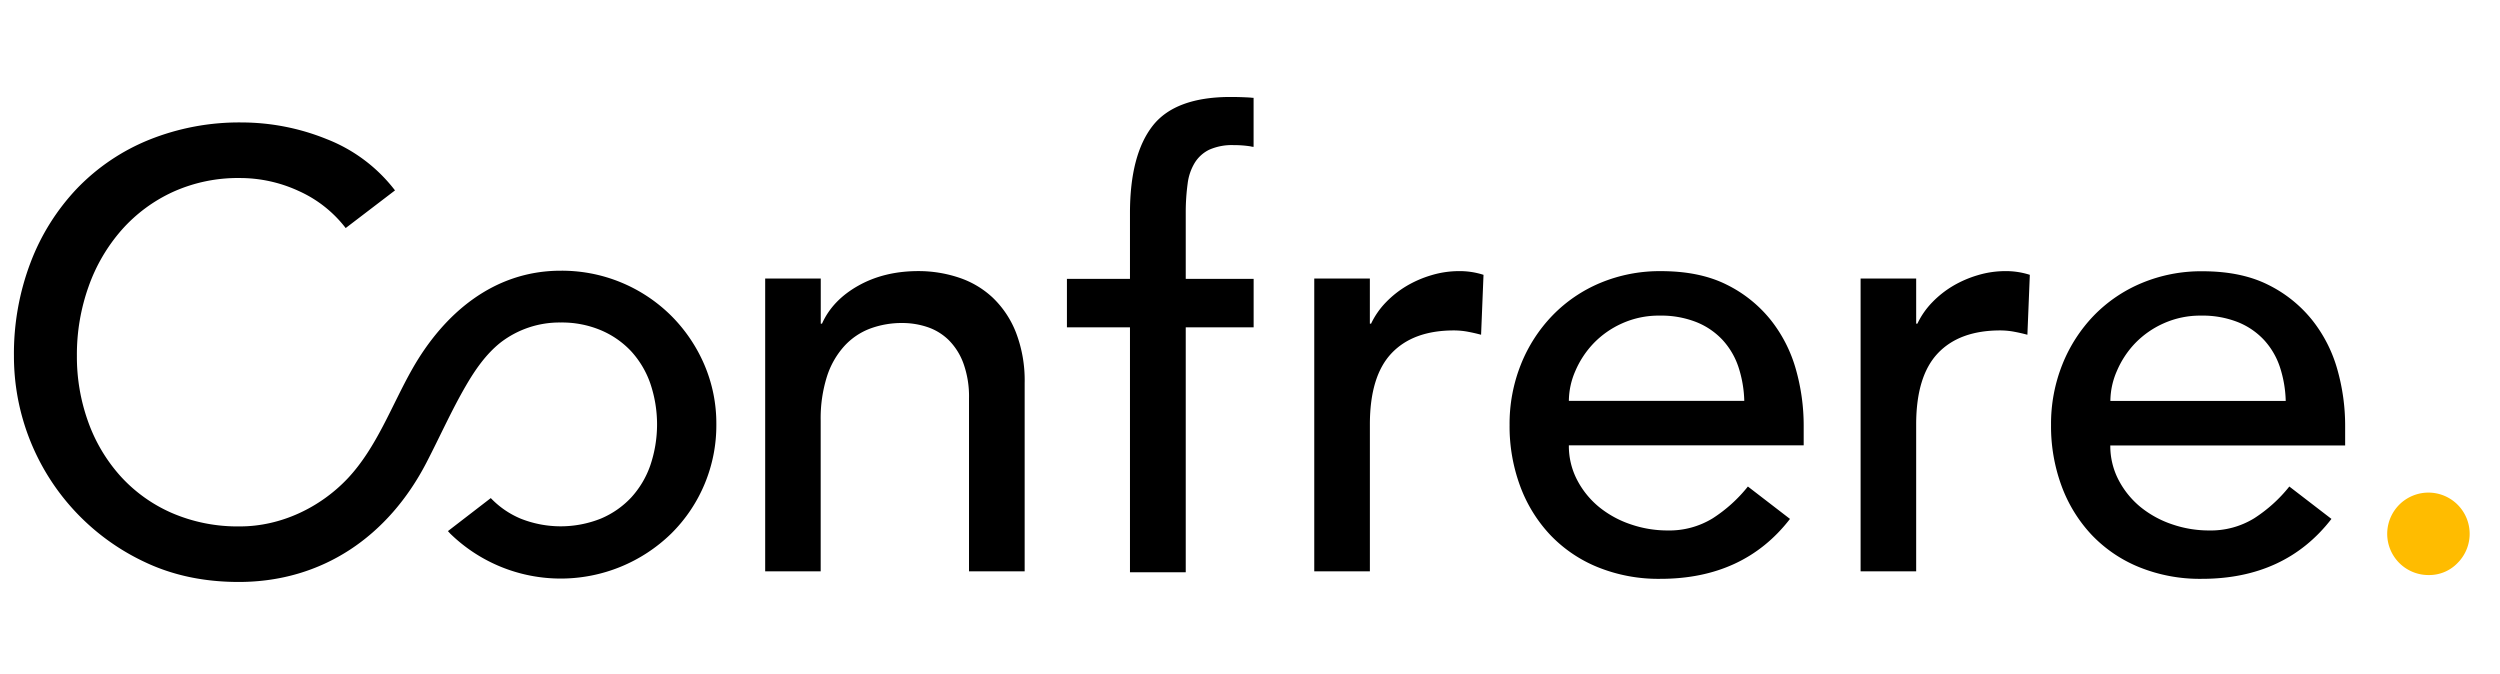 <svg class="Logo__Svg-sc-1hxbz13-0 hHOXtn" xmlns="http://www.w3.org/2000/svg" viewBox="22 0 1031 278">
	<title>
		Confrere logo
	</title>
	<path class="Logo__Letter-sc-1hxbz13-1 fmmKVd" d="M337.56,114.88h22.92v18.59H361q4.33-9.68,15-15.67t24.71-6a52.43,52.43,0,0,1,16.69,2.67,37.7,37.7,0,0,1,14,8.28A40,40,0,0,1,441,137.17a55,55,0,0,1,3.57,20.76v77.69H421.62V164.29a40.27,40.27,0,0,0-2.29-14.39,26.34,26.34,0,0,0-6.11-9.68,23,23,0,0,0-8.79-5.35,32.41,32.41,0,0,0-10.32-1.66,37.43,37.43,0,0,0-13.25,2.29,27.6,27.6,0,0,0-10.7,7.26A34.2,34.2,0,0,0,363,155.38a57.29,57.29,0,0,0-2.55,18.08v62.15H337.56V114.88Z">
	</path>
	<path class="Logo__Letter-sc-1hxbz13-1 fmmKVd" d="M564,114.88h22.93v18.59h0.51a32.75,32.75,0,0,1,6.11-8.79,41,41,0,0,1,8.53-6.75,45.28,45.28,0,0,1,10.32-4.46,39.41,39.41,0,0,1,11.21-1.66,32.11,32.11,0,0,1,10.19,1.53l-1,24.71q-2.81-.76-5.6-1.27a31.51,31.51,0,0,0-5.6-.51q-16.81,0-25.73,9.42T586.94,175v60.63H564V114.88Z">
	</path>
	<path class="Logo__Letter-sc-1hxbz13-1 fmmKVd" d="M669,183.65A30.26,30.26,0,0,0,672.44,198a35.77,35.77,0,0,0,9,11.08,41.7,41.7,0,0,0,13,7.13,46.47,46.47,0,0,0,15.28,2.55,34.18,34.18,0,0,0,18.59-5,59.92,59.92,0,0,0,14.52-13.12L760.19,214q-19.1,24.71-53.49,24.71a66.52,66.52,0,0,1-25.86-4.84,56.21,56.21,0,0,1-19.61-13.37,59.26,59.26,0,0,1-12.35-20.12,71.07,71.07,0,0,1-4.33-25.09,66,66,0,0,1,4.71-25.09,62.21,62.21,0,0,1,13-20.12A59.27,59.27,0,0,1,682,116.66a63.54,63.54,0,0,1,25-4.84q16,0,27.13,5.6a53.7,53.7,0,0,1,18.21,14.65,58,58,0,0,1,10.32,20.38,84.9,84.9,0,0,1,3.18,23.05v8.15H669Zm72.34-18.34a48.54,48.54,0,0,0-2.42-14,30.93,30.93,0,0,0-6.5-11.08,30,30,0,0,0-10.83-7.39,39.6,39.6,0,0,0-15.16-2.68A36.83,36.83,0,0,0,691,133.34a37.56,37.56,0,0,0-11.84,8.28A38.26,38.26,0,0,0,671.67,153,31.19,31.19,0,0,0,669,165.31h72.34Z">
	</path>
	<path class="Logo__Letter-sc-1hxbz13-1 fmmKVd" d="M789.31,114.88h22.92v18.59h0.51a32.79,32.79,0,0,1,6.11-8.79,41,41,0,0,1,8.53-6.75,45.3,45.3,0,0,1,10.32-4.46,39.41,39.41,0,0,1,11.21-1.66,32.11,32.11,0,0,1,10.19,1.53l-1,24.71q-2.81-.76-5.6-1.27a31.52,31.52,0,0,0-5.6-.51q-16.81,0-25.73,9.42T812.23,175v60.63H789.31V114.88Z">
	</path>
	<path class="Logo__Letter-sc-1hxbz13-1 fmmKVd" d="M892.29,183.65A30.26,30.26,0,0,0,895.73,198a35.8,35.8,0,0,0,9,11.08,41.69,41.69,0,0,0,13,7.13,46.48,46.48,0,0,0,15.28,2.55,34.19,34.19,0,0,0,18.59-5,59.94,59.94,0,0,0,14.52-13.12L983.49,214q-19.1,24.71-53.49,24.71a66.51,66.51,0,0,1-25.86-4.84,56.18,56.18,0,0,1-19.61-13.37,59.26,59.26,0,0,1-12.35-20.12,71.07,71.07,0,0,1-4.33-25.09,65.92,65.92,0,0,1,4.71-25.09,62.19,62.19,0,0,1,13-20.12,59.28,59.28,0,0,1,19.74-13.37,63.55,63.55,0,0,1,25-4.84q16,0,27.13,5.6a53.67,53.67,0,0,1,18.21,14.65,57.9,57.9,0,0,1,10.32,20.38,84.9,84.9,0,0,1,3.18,23.05v8.15h-96.8Zm72.34-18.34a48.54,48.54,0,0,0-2.42-14,30.93,30.93,0,0,0-6.5-11.08,30,30,0,0,0-10.83-7.39,39.61,39.61,0,0,0-15.16-2.68,36.82,36.82,0,0,0-15.41,3.18,37.57,37.57,0,0,0-11.85,8.28A38.23,38.23,0,0,0,895,153a31.16,31.16,0,0,0-2.68,12.35h72.34Z">
	</path>
	<path class="Logo__Letter-sc-1hxbz13-1 fmmKVd" d="M312.45,150.35a64.44,64.44,0,0,0-13.63-20.12,64,64,0,0,0-45.6-18.59c-27.67,0-48.25,17.69-61.24,40.62-8.47,14.95-14.62,32.28-26.55,45C154,209.37,137.73,217.09,121,217.09a68.28,68.28,0,0,1-28.27-5.6A62,62,0,0,1,71.54,196.2,67.49,67.49,0,0,1,58.3,173.78a79.06,79.06,0,0,1-4.59-27,83.54,83.54,0,0,1,4.84-28.66A71.41,71.41,0,0,1,72.18,94.82,63.62,63.62,0,0,1,93.32,79.15,64.9,64.9,0,0,1,121,73.42a57.66,57.66,0,0,1,24.2,5.35,50.41,50.41,0,0,1,19.36,15.28L184.9,78.52a65.41,65.41,0,0,0-28.15-21.14,93.58,93.58,0,0,0-35-6.88,99.45,99.45,0,0,0-38.21,7.13,86,86,0,0,0-29.68,20,91.31,91.31,0,0,0-19.23,30.57,105.7,105.7,0,0,0-6.88,38.59,93.71,93.71,0,0,0,54.13,85.08Q99.06,240,120.45,240c34.64,0,61.76-19,77.4-49.19,5.49-10.58,10.32-21.48,16.32-31.8,3.79-6.52,8.27-13,14.25-17.74A39.83,39.83,0,0,1,253.24,133a41.41,41.41,0,0,1,16.55,3.18,36.62,36.62,0,0,1,12.48,8.66,38.3,38.3,0,0,1,7.9,13.25,52.61,52.61,0,0,1,0,33.88,38.23,38.23,0,0,1-7.9,13.24,36.53,36.53,0,0,1-12.48,8.66,44.64,44.64,0,0,1-33.11,0,36.53,36.53,0,0,1-12.28-8.46l-17.68,13.62c0.31,0.32.6,0.64,0.92,1a65.27,65.27,0,0,0,91.19,0,62.77,62.77,0,0,0,18.59-45A61.47,61.47,0,0,0,312.45,150.35Z">
	</path>
	<path class="Logo__Letter-sc-1hxbz13-1 fmmKVd" d="M537.62,40.24c-2.8-.17-5.59-0.25-8.14-0.25-15.12,0-25.88,3.95-32.08,11.85S488,71.74,488,87.88V115H462v20h26V236h23V135h28V115H511V87.11a87.84,87.84,0,0,1,.78-11.34,21.55,21.55,0,0,1,2.87-8.53,14.46,14.46,0,0,1,6-5.48,23,23,0,0,1,10.21-1.91,43.64,43.64,0,0,1,6.86.51,5.09,5.09,0,0,0,1.26.2V40.35C538,40.31,538,40.27,537.62,40.24Z">
	</path>
	<path fill="#ffbc00" class="Logo__Dot-sc-1hxbz13-2 hzFkiS" d="M1023.69,237.15a17,17,0,1,1,11.84-5A16.17,16.17,0,0,1,1023.69,237.15Z">
	</path>
</svg>
